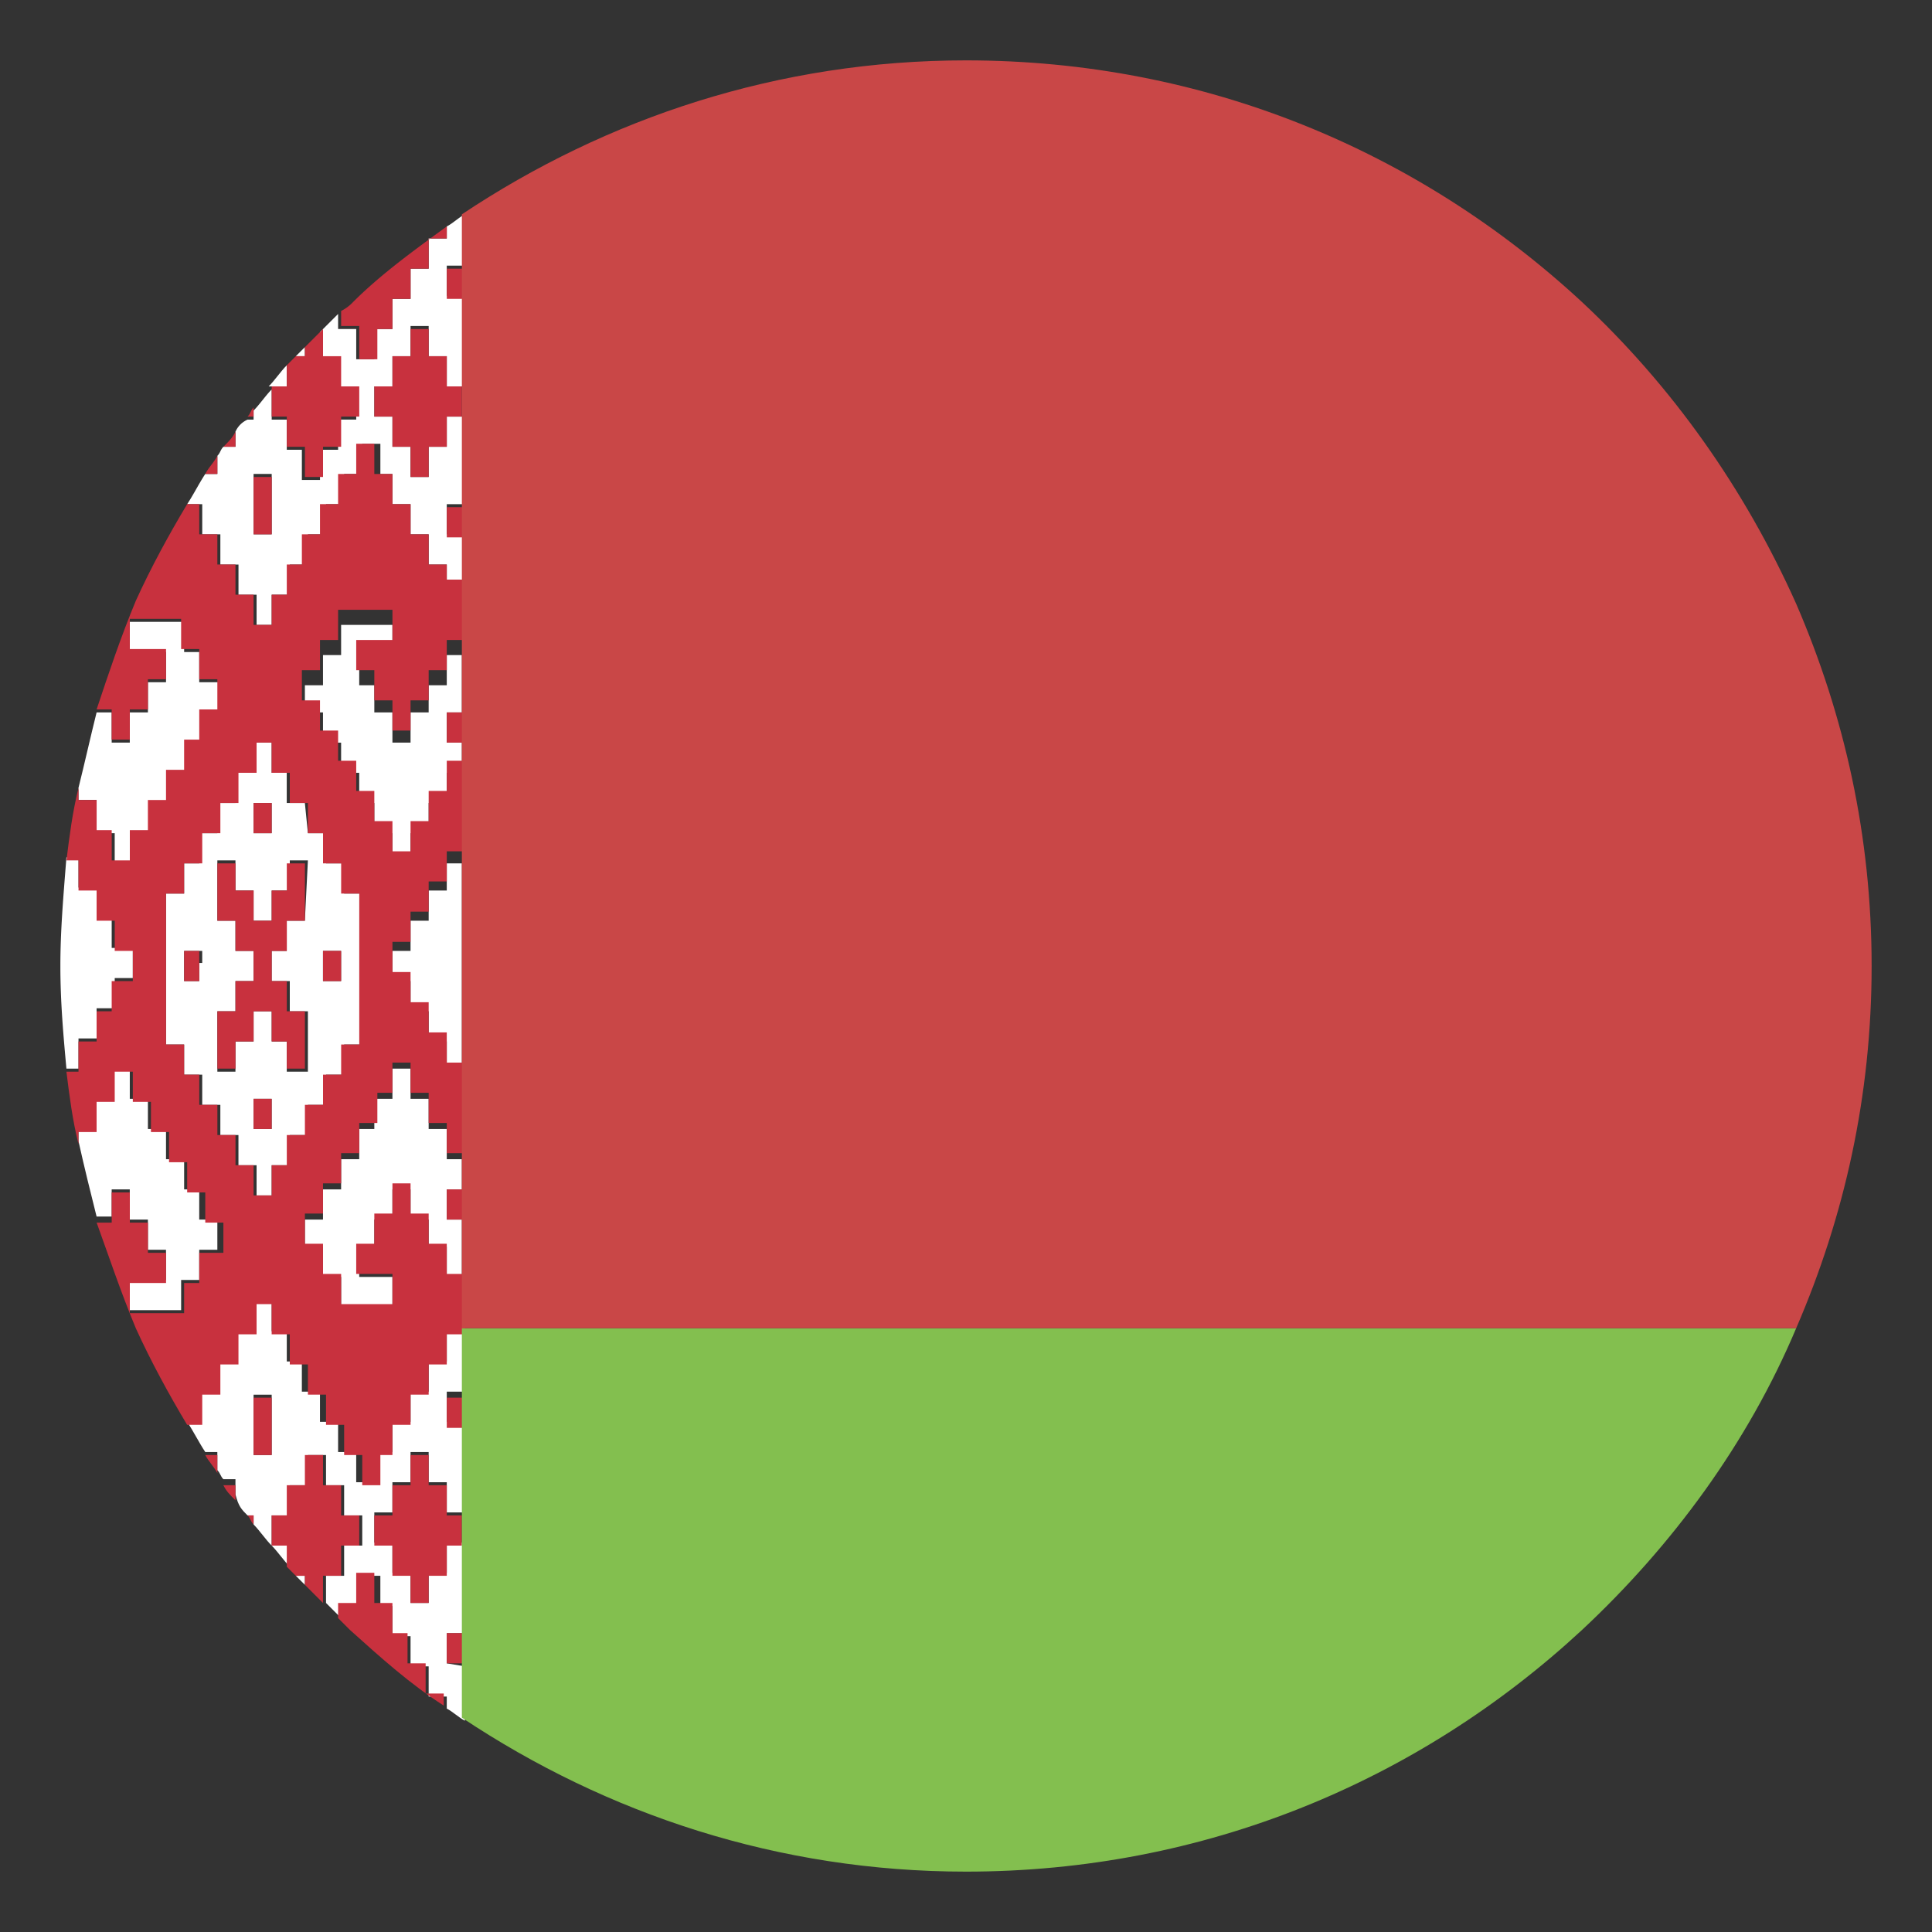 <svg xmlns="http://www.w3.org/2000/svg" width="100" height="100" fill="none"><rect width="100%" height="100%" fill="#333333" stroke="none"/><path fill="#fff" d="M5 41.563v1.562h.937v1.563h.938v-1.563h.937v-1.562h.938V40h.937v-1.562h.938v-1.563h.937v-1.562h-1.25V33.75h-.781v-1.562H6.718v1.562h1.875v1.563h-.937v1.562h-.938v1.563h-.937v-1.563H5c-.313 1.25-.625 2.656-.938 3.906v.625H5zm10.78-23.594-.468.468h.469z"/><path fill="#fff" d="M23.125 12.344h-.937v1.562h-.938v1.563h-.937v1.562h-.938v1.563h-.937V17.03H17.5v-.78l-.937.937v1.406h.937v1.562h.938v1.563H17.5v1.562h-.937v1.563h-.938V23.28h-.781V21.72h-.781v-1.563c-.313.313-.626.782-.938 1.094v.469h-.312a1.22 1.22 0 0 0-.626.625v.781h-.624c-.157.156-.157.313-.313.469v.937h-.625c-.312.47-.625 1.094-.937 1.563h.78v1.562h.938v1.563h.938v1.562h.937v1.563h.781V30.78H15V29.22h.938v-1.563h.937v-1.562h.938V24.53h.937V22.97h.938v1.562h.625v1.563h.937v1.562h.938v1.563h.937v1.562h.938v-3.125h-.938v-1.562h.938v-4.531h-.938v1.562h-.937v1.563h-.938v-1.563h-.937v-1.562h-.938V20h.938v-1.562h.937v-1.563h.938v1.563h.937V20h.938v-4.687h-.938V13.75h.938v-2.656c-.313.156-.625.469-.938.625zm-9.062 15.312h-.938v-3.125h.938zm-10 27.657V53.75H5v-1.562h.938v-1.563h.937v-1.562H5.781V47.5H5v-1.562h-.937v-1.563h-.625c-.157 2.031-.313 3.75-.313 5.625s.156 3.594.313 5.313zm19.062-9.22h-.937v1.563h-.938v1.563h-.937v1.562h.937v1.563h.938v1.562h.937v1.407h.781V44.688h-.781z"/><path fill="#fff" d="M14.844 18.906c-.312.313-.625.782-.937 1.094h.937zm.469 62.657.469.468v-.468zM14.063 80c.313.313.625.781.938 1.094V80z"/><path fill="#fff" d="M23.125 86.094v-1.562h.937v-4.688h-.937v1.563h-.938v1.562h-.937v-1.562h-.938v-1.563h-.937v-1.562h.937v-1.563h.938v-1.562h.937v1.562h.938v1.563h.937v-4.688h-.937v-1.562h.937v-3.126h-.937v1.563h-.938v1.563h-.937v1.562h-.938v1.563h-.937v1.562h-.938v-1.562H17.5v-1.563h-.938v-1.562h-.938v-1.563h-.78v-1.562h-.782v-1.563h-.937v1.563h-.938v1.562h-.937v1.563h-.938v1.562h-.625c.313.469.625 1.094.938 1.563h.624v.937c.157.156.157.313.313.469h.625v.781c.156.625.313.781.625 1.094h.313v.468c.312.313.624.782.937 1.094v-1.562H15v-1.563h.937v-1.562h.938v1.562h.937v1.563h.938V80h-.938v1.563h-.937v1.406l.937.938v-.782h.938v-1.562h.937v1.562h.625v1.563h.938v1.562h.937v1.563h.938v.625c.312.156.625.468.937.625V86.25zm-9.063-10.781h-.937v-3.125h.937zm9.063-16.875h-.938v-1.563h-.937v-1.562h-.938v1.562h-.937v1.563h-.782V60h-.937v1.563h-.938v1.562h-.937v1.406h.937v1.563h.938v1.563h2.656v-1.563h-1.719v-1.562h.782v-1.407h.937v-1.562h.938v1.562h.937v1.406h.938v1.563h.78v-2.969h-.78v-1.562h.78V60h-.78zm0-22.969h-.938v1.406h-.937v1.563h-.938v-1.563h-.937V35.47h-.782v-1.562h1.719v-1.563h-2.656v1.563h-.938v1.562h-.937v1.406h.937v1.563h.938V40h.937v1.563h.782v1.562h.937v1.563h.938v-1.563h.937v-1.562h.938V40h.78v-1.562h-.78v-1.563h.78v-2.968h-.78zM5.78 61.563h.937v1.562h.938v1.563h.937v1.562H6.718v1.563h2.657V66.25h.937v-1.562h.938v-1.563h-.938v-1.562h-.781V60h-.938v-1.562h-.937v-1.563h-.938v-1.562h-.937v1.562H5v1.563h-.938v.625c.313 1.406.625 2.656.938 3.906h.78zm10-20h-.938V40h-.781v-1.562h-.937V40h-.938v1.563h-.937v1.562h-.938v1.563h-.781v1.562h-.938v7.813h.938v1.562h.937v1.563h.938v1.562h.937v1.563h.938v1.562h.781v-1.562H15V58.75h.937v-1.562h.938v-1.563h.937v-1.562h.938V46.25h-.938v-1.562h-.937v-1.563h-.938zm-5.469 8.281v.938h-.781v-1.563h.937v.625zm6.406.313v-.938h.938v1.563h-.938zm-3.594-8.594h.938v1.562h-.937zm.938 16.875h-.937v-1.563h.937zm1.719-10.782h-.938v1.563h-.781v1.563H15v1.562h.937v3.125h-1.094v-1.562h-.781v-1.563h-.937v1.563h-.938v1.562h-.937v-3.125h.937v-1.562h.938v-1.563h-.938v-1.562h-.937v-3.125h.937v1.562h.938v1.563h.937v-1.563H15v-1.562h.937z"/><path fill="#C8313E" d="M11.251 23.594c-.156.312-.469.625-.625.937h.625zm.938-.469v-.781c-.157.312-.313.468-.626.781zm.937-1.562v-.47c-.156.157-.156.313-.312.47zm-3.594 28.28v.938h.781V49.22h-.78zM23.126 26.25h.938v1.563h-.938zm-8.281-4.687v1.562h.937v1.563h.938v-1.563h.937v-1.562h.938V20h-.938v-1.562h-.937V17.03l-.938.938v.468h-.469l-.468.47V20h-.782v1.563zm8.281-7.657h.938v1.563h-.938zm0 4.531h-.937v-1.406h-.938v1.407h-.937V20h-.938v1.563h.938v1.562h.937v1.563h.938v-1.563h.937v-1.562h.781V20h-.781zm-4.531-1.406v1.563h.937V17.03h.782V15.47h.937v-1.563h.938v-1.562h.937v-.625c-1.719 1.25-3.437 2.5-4.844 3.906a2.2 2.2 0 0 1-.625.469v.781h.938zm-5.156 7.657h-.313v2.968h.938v-2.968h-.625m1.406 21.406h-.782v1.562h-.937v-1.562h-.937v-1.407h-.938v2.97h.938v1.562h.937v1.562h-.937v1.563h-.938v2.968h.938v-1.406h.937v-1.562h.938v1.562h.78v1.407h.938v-2.97h-.937v-1.562h-.782V49.22h.782v-1.563h.937v-2.968h-.937zm8.281-9.219h.938v1.563h-.938z"/><path fill="#C8313E" d="M23.125 29.219h-.937v-1.562h-.938v-1.563h-.937v-1.562h-.938v-1.563h-.937v1.563H17.5v1.562h-.937v1.563h-.938v1.562h-.781v1.563h-.781v1.562h-.938v-1.562h-.937v-1.563h-.938v-1.562h-.937v-1.563h-.625c-.938 1.563-1.875 3.281-2.657 5-.78 1.875-1.406 3.75-2.03 5.625h.78v1.563h.938v-1.563h.937v-1.562h.938v-1.563H6.719v-1.562h2.656v1.562h.938v1.563h.937v1.562h-.937v1.563H9.53v1.562h-.937v1.563h-.938v1.562H6.72v1.563h-.938v-1.563h-.78v-1.562h-.938v-.625c-.313 1.25-.469 2.5-.625 3.75h.625v1.562H5v1.563h.938v1.562h.937v1.563H5.781v1.562h-.78v1.563h-.938v1.562h-.625c.156 1.25.312 2.5.625 3.75v-.625H5v-1.562h.938v-1.563h.937v1.563h.938v1.562h.937v1.563h.938v1.562h.937v1.563h.938v1.562h-1.25v1.563H9.53v1.562H6.72v-1.562h1.875v-1.563h-.938v-1.562H6.72v-1.563h-.938v1.563h-.78C5.624 65 6.25 66.875 7.03 68.75c.782 1.719 1.72 3.438 2.657 5h.781v-1.562h.938v-1.563h.937v-1.562h.938V67.5h.78v1.563H15v1.562h.938v1.563h.937v1.562h.938v1.563h.937v1.562h.938v-1.562h.625V73.75h.937v-1.562h.938v-1.563h.937v-1.562h.938v-3.125h-.938v-1.563h-.937v-1.562h-.938V61.25h-.937v1.563h-.938v1.562h-.937v1.563h1.875V67.5h-2.656v-1.562h-.938v-1.563h-.938v-1.562h.938V61.25h.938v-1.562h.937v-1.563h.938v-1.562h.78V55h.938v1.563h.938v1.562h.937v1.563h.938V55h-.938v-1.562h-.937v-1.563h-.938v-1.562h-.937V48.75h.937v-1.562h.938v-1.563h.937v-1.562h.938v-4.688h-.938v1.563h-.937V42.5h-.938v1.563h-.937V42.5h-.938v-1.562h-.937v-1.563H17.5v-1.562h-.937V36.25h-.938v-1.562h.938v-1.563h.937v-1.562h2.813v1.562h-1.875v1.563h.937v1.562h.938v1.563h.937V36.25h.938v-1.562h.937v-1.563h.938V30h-.938zM16.72 43.125v1.563h.938v1.562h.937v7.813h-.937v1.562h-.938v1.563h-.938v1.562h-.937v1.563h-.781v1.562h-.938v-1.562h-.937V58.75h-.938v-1.562h-.937v-1.563H9.53v-1.562h-.937V46.25h.937v-1.562h.938v-1.563h.938v-1.562h.937V40h.938v-1.562h.78V40H15v1.563h.938v1.562z"/><path fill="#C8313E" d="M13.594 43.125h.468v-1.562h-.937v1.562h.469M11.25 75.313h-.625c.156.312.469.625.625.937zm.937 1.562h-.625c.157.313.313.469.625.781zm.938 1.563h-.313c.157.156.157.312.313.468zm10-6.094h.937v1.562h-.937zm0 4.531h-.938v-1.562h-.937v1.562h-.938v1.563h-.937V80h.937v1.563h.938v1.406h.937v-1.406h.938V80h.781v-1.562h-.781zM14.844 80v1.094l.468.469h.469v.468l.937.938v-1.406h.938V80h.938v-1.562h-.938v-1.563h-.937v-1.562h-.938v1.562h-.937v1.563h-.782V80zm8.28 4.531h.938v1.563h-.937zm-5-.156c1.563 1.406 3.126 2.813 4.845 3.906v-.625h-.938v-1.562h-.937V84.53h-.782V82.97h-.937v-1.563h-.938v1.563H17.5v.781zm-4.687-12.031h-.312v2.969h.937v-2.97h-.625m9.688-10.781h.937v1.562h-.937zm-5.469-11.407v-.937h-.937v1.562h.937zm-4.219 6.72h-.312v1.562h.937v-1.563h-.625"/><path fill="#83BF4F" d="M23.906 68.75v20.156c7.5 5 16.406 7.969 26.094 7.969 12.343 0 23.437-4.687 31.875-12.5C86.562 80 90.469 74.688 92.969 68.75z"/><path fill="#C94747" d="M92.969 68.75c2.5-5.781 3.906-12.031 3.906-18.75s-1.406-12.969-3.906-18.75C90.312 25.313 86.562 20 81.875 15.625 73.437 7.813 62.344 3.125 50 3.125c-9.688 0-18.594 2.969-26.094 7.969V68.75z"/></svg>